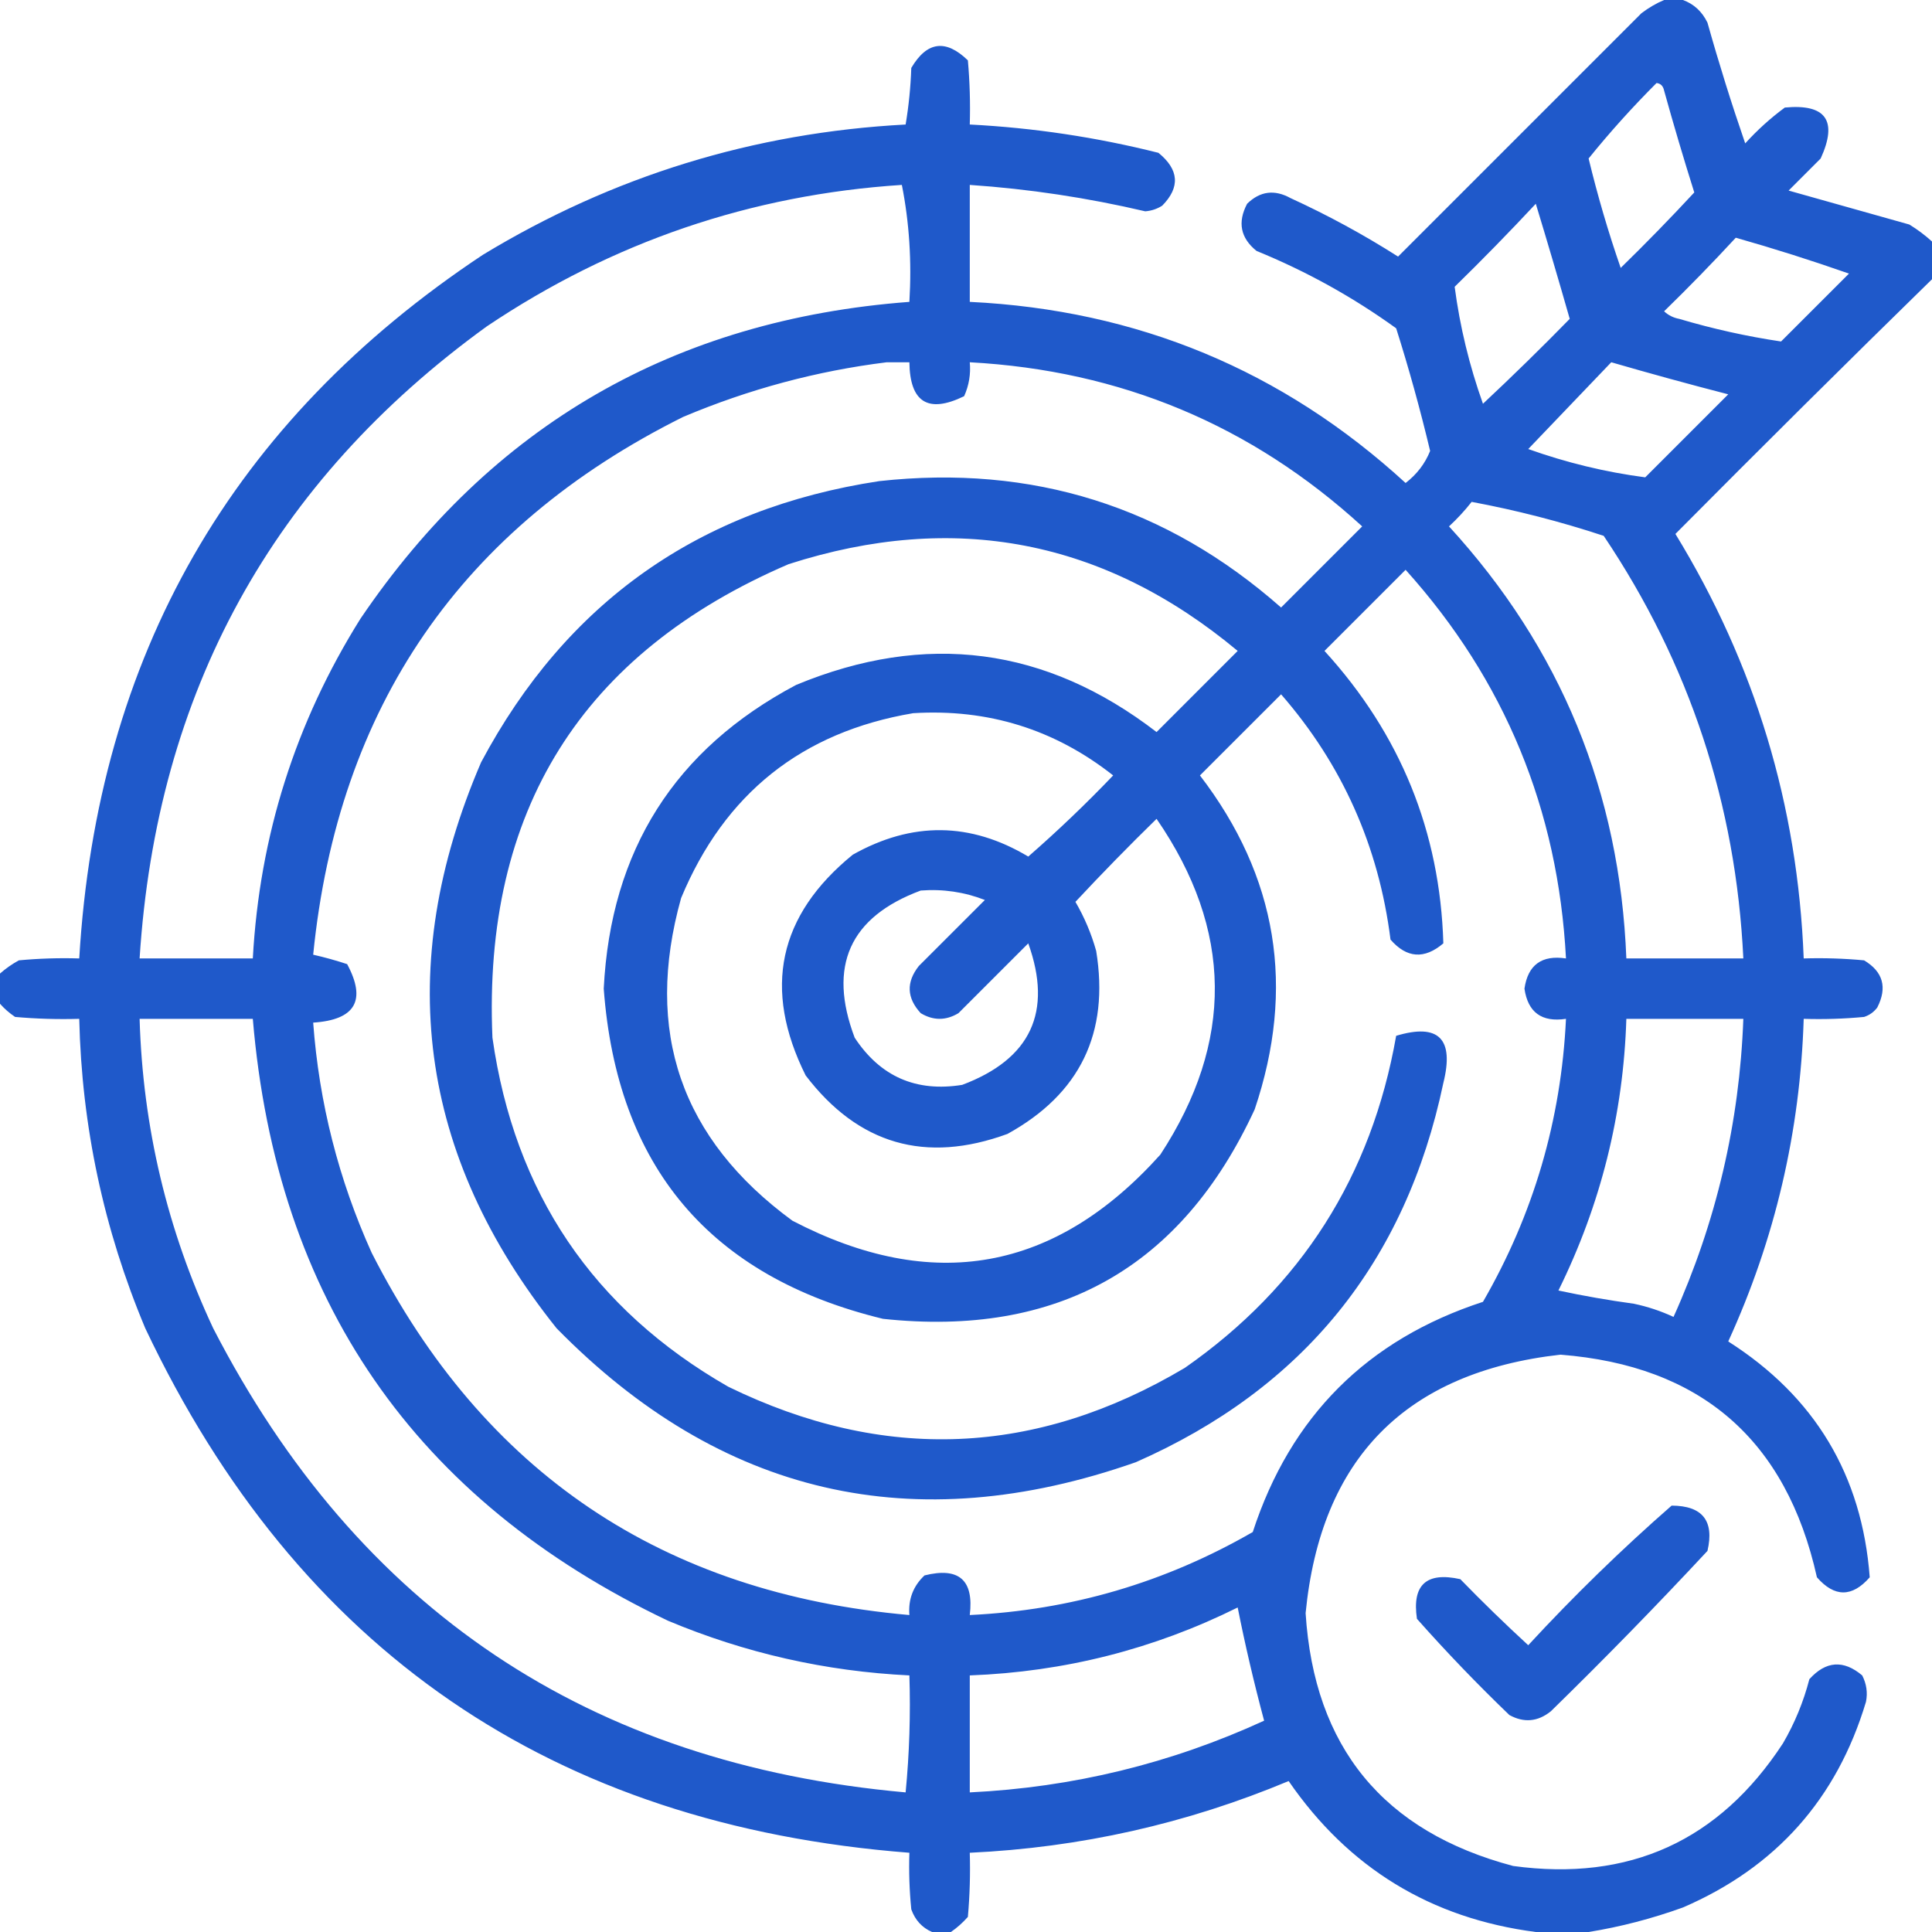 <?xml version="1.0" encoding="UTF-8"?> <svg xmlns="http://www.w3.org/2000/svg" width="69" height="69" viewBox="0 0 69 69" fill="none"> <path opacity="0.903" fill-rule="evenodd" clip-rule="evenodd" d="M60.105 0H59.432C59.153 0.118 58.883 0.275 58.623 0.472L49.931 9.164C48.704 8.382 47.424 7.686 46.09 7.075C45.517 6.759 45.001 6.826 44.54 7.277C44.191 7.939 44.304 8.501 44.877 8.962C46.656 9.689 48.319 10.61 49.863 11.725C50.32 13.168 50.724 14.628 51.076 16.105C50.895 16.557 50.603 16.939 50.2 17.25C45.812 13.227 40.623 11.071 34.635 10.781V6.604C36.748 6.748 38.837 7.063 40.901 7.547C41.121 7.53 41.323 7.463 41.508 7.345C42.155 6.688 42.11 6.059 41.373 5.458C39.159 4.901 36.913 4.564 34.635 4.447C34.657 3.682 34.635 2.919 34.567 2.156C33.777 1.389 33.104 1.479 32.546 2.426C32.523 3.104 32.456 3.778 32.344 4.447C26.918 4.736 21.887 6.286 17.25 9.097C8.279 15.047 3.472 23.425 2.83 34.23C2.11 34.208 1.391 34.231 0.674 34.298C0.428 34.432 0.204 34.59 0 34.77V35.848C0.154 36.023 0.333 36.18 0.539 36.319C1.301 36.387 2.065 36.409 2.83 36.387C2.918 40.22 3.704 43.903 5.188 47.438C10.636 58.937 19.733 65.181 32.478 66.17C32.456 66.845 32.479 67.519 32.546 68.191C32.684 68.576 32.931 68.845 33.287 69H33.961C34.177 68.852 34.379 68.672 34.567 68.461C34.635 67.699 34.657 66.935 34.635 66.17C38.581 65.986 42.377 65.133 46.023 63.609C48.164 66.717 51.106 68.514 54.85 69H56.736C57.87 68.817 58.993 68.525 60.105 68.124C63.426 66.691 65.604 64.243 66.642 60.779C66.707 60.454 66.662 60.14 66.507 59.836C65.839 59.273 65.21 59.318 64.62 59.971C64.411 60.778 64.097 61.541 63.677 62.262C61.399 65.747 58.187 67.207 54.041 66.642C49.406 65.413 46.935 62.404 46.629 57.612C47.17 52.085 50.202 49.008 55.726 48.381C60.742 48.77 63.797 51.421 64.89 56.332C65.519 57.051 66.147 57.051 66.776 56.332C66.502 52.686 64.817 49.879 61.723 47.909C63.394 44.255 64.293 40.414 64.418 36.387C65.138 36.409 65.857 36.387 66.574 36.319C66.767 36.257 66.924 36.144 67.046 35.982C67.41 35.266 67.253 34.704 66.574 34.298C65.857 34.231 65.138 34.208 64.418 34.23C64.207 28.77 62.68 23.716 59.836 19.069C62.88 16.003 65.935 12.97 69 9.973V8.625C68.752 8.4 68.483 8.198 68.191 8.019L63.879 6.806L65.024 5.66C65.641 4.31 65.214 3.703 63.744 3.841C63.232 4.218 62.761 4.645 62.329 5.121C61.84 3.704 61.39 2.266 60.981 0.809C60.788 0.412 60.496 0.143 60.105 0ZM59.432 3.234C59.398 3.071 59.309 2.981 59.162 2.965C58.303 3.824 57.494 4.722 56.736 5.66C57.057 6.989 57.439 8.292 57.882 9.568C58.782 8.69 59.658 7.792 60.51 6.873C60.13 5.667 59.77 4.454 59.432 3.234ZM32.478 10.781C32.565 9.336 32.475 7.944 32.209 6.604C26.822 6.954 21.88 8.639 17.385 11.657C9.724 17.206 5.591 24.731 4.986 34.23H9.029C9.27 29.852 10.55 25.809 12.87 22.102C17.553 15.187 24.089 11.414 32.478 10.781ZM56.062 11.388C55.666 10.002 55.262 8.632 54.85 7.277C53.911 8.283 52.945 9.272 51.952 10.242C52.139 11.663 52.476 13.055 52.963 14.42C54.017 13.434 55.05 12.423 56.062 11.388ZM66.035 9.771C64.703 9.304 63.355 8.877 61.992 8.49C61.166 9.384 60.312 10.26 59.432 11.118C59.583 11.259 59.763 11.349 59.971 11.388C61.174 11.745 62.387 12.014 63.609 12.196L66.035 9.771ZM32.478 12.938H31.67C29.171 13.248 26.745 13.899 24.393 14.892C16.474 18.841 12.072 25.242 11.185 34.096C11.597 34.19 12.002 34.302 12.398 34.433C13.094 35.728 12.69 36.424 11.185 36.522C11.396 39.385 12.092 42.125 13.274 44.742C17.265 52.591 23.666 56.904 32.478 57.68C32.434 57.117 32.614 56.645 33.018 56.265C34.247 55.958 34.786 56.429 34.635 57.68C38.243 57.508 41.612 56.519 44.742 54.715C46.089 50.583 48.829 47.843 52.963 46.494C54.768 43.369 55.756 40 55.928 36.387C55.062 36.517 54.568 36.157 54.445 35.309C54.568 34.46 55.062 34.1 55.928 34.23C55.648 28.912 53.739 24.285 50.2 20.35L47.303 23.247C50.015 26.221 51.43 29.703 51.548 33.691C50.87 34.268 50.241 34.223 49.661 33.557C49.241 30.225 47.938 27.305 45.753 24.797L42.855 27.694C45.624 31.305 46.275 35.28 44.81 39.621C42.197 45.275 37.772 47.768 31.535 47.101C25.358 45.602 22.034 41.671 21.562 35.309C21.81 30.372 24.101 26.756 28.436 24.46C33.065 22.543 37.355 23.104 41.306 26.145L44.203 23.247C39.436 19.275 34.09 18.242 28.166 20.148C20.767 23.328 17.24 28.966 17.587 37.06C18.374 42.605 21.182 46.76 26.01 49.526C31.564 52.237 36.999 52.012 42.316 48.852C46.467 45.956 48.983 42.003 49.863 36.993C51.382 36.536 51.943 37.098 51.548 38.678C50.202 45.078 46.541 49.592 40.565 52.222C32.633 55.006 25.737 53.411 19.878 47.438C14.939 41.26 14.041 34.522 17.183 27.223C20.23 21.507 24.97 18.161 31.4 17.183C36.873 16.581 41.657 18.086 45.753 21.697L48.65 18.8C44.697 15.185 40.025 13.231 34.635 12.938C34.674 13.362 34.606 13.766 34.433 14.15C33.148 14.776 32.497 14.371 32.478 12.938ZM61.723 14.083C60.319 13.721 58.927 13.339 57.545 12.938C56.559 13.968 55.571 15.001 54.58 16.037C55.945 16.524 57.337 16.861 58.758 17.048L61.723 14.083ZM57.275 19.137C55.729 18.627 54.157 18.222 52.559 17.924C52.317 18.233 52.047 18.525 51.75 18.8C55.74 23.152 57.852 28.296 58.084 34.23H62.262C61.999 28.727 60.337 23.695 57.275 19.137ZM39.756 27.694C37.668 26.048 35.287 25.307 32.613 25.471C28.64 26.142 25.877 28.343 24.325 32.074C22.993 36.839 24.319 40.68 28.301 43.597C33.306 46.203 37.686 45.417 41.44 41.238C44.08 37.207 44.035 33.209 41.306 29.244C40.315 30.212 39.349 31.2 38.408 32.209C38.73 32.762 38.977 33.346 39.149 33.961C39.628 36.89 38.572 39.068 35.982 40.497C33.055 41.568 30.652 40.872 28.773 38.408C27.234 35.318 27.796 32.69 30.457 30.524C32.571 29.335 34.659 29.357 36.724 30.592C37.775 29.675 38.786 28.709 39.756 27.694ZM35.174 32.142C34.437 31.856 33.674 31.744 32.883 31.805C30.345 32.749 29.558 34.502 30.524 37.06C31.438 38.449 32.718 39.011 34.365 38.745C36.814 37.824 37.6 36.14 36.724 33.691L34.23 36.185C33.781 36.454 33.332 36.454 32.883 36.185C32.382 35.641 32.359 35.079 32.815 34.5L35.174 32.142ZM9.029 36.387H4.986C5.099 40.252 5.975 43.936 7.614 47.438C12.788 57.477 21.032 63.002 32.344 64.014C32.478 62.624 32.523 61.231 32.478 59.836C29.488 59.691 26.613 59.04 23.854 57.882C14.813 53.575 9.871 46.41 9.029 36.387ZM62.262 36.387H58.084C57.977 39.798 57.168 43.032 55.658 46.09C56.549 46.281 57.448 46.438 58.353 46.562C58.846 46.666 59.318 46.823 59.769 47.033C61.294 43.649 62.126 40.1 62.262 36.387ZM45.147 61.453C44.78 60.082 44.466 58.734 44.203 57.41C41.203 58.9 38.014 59.709 34.635 59.836V64.014C38.31 63.836 41.814 62.983 45.147 61.453ZM60.981 55.389C61.231 54.316 60.804 53.776 59.701 53.772C57.911 55.337 56.204 56.999 54.58 58.758C53.751 57.996 52.942 57.21 52.154 56.399C50.942 56.13 50.425 56.601 50.605 57.815C51.656 59.001 52.757 60.146 53.906 61.251C54.427 61.537 54.922 61.492 55.389 61.116C57.302 59.248 59.166 57.339 60.981 55.389Z" fill="#0848C5"></path> </svg> 